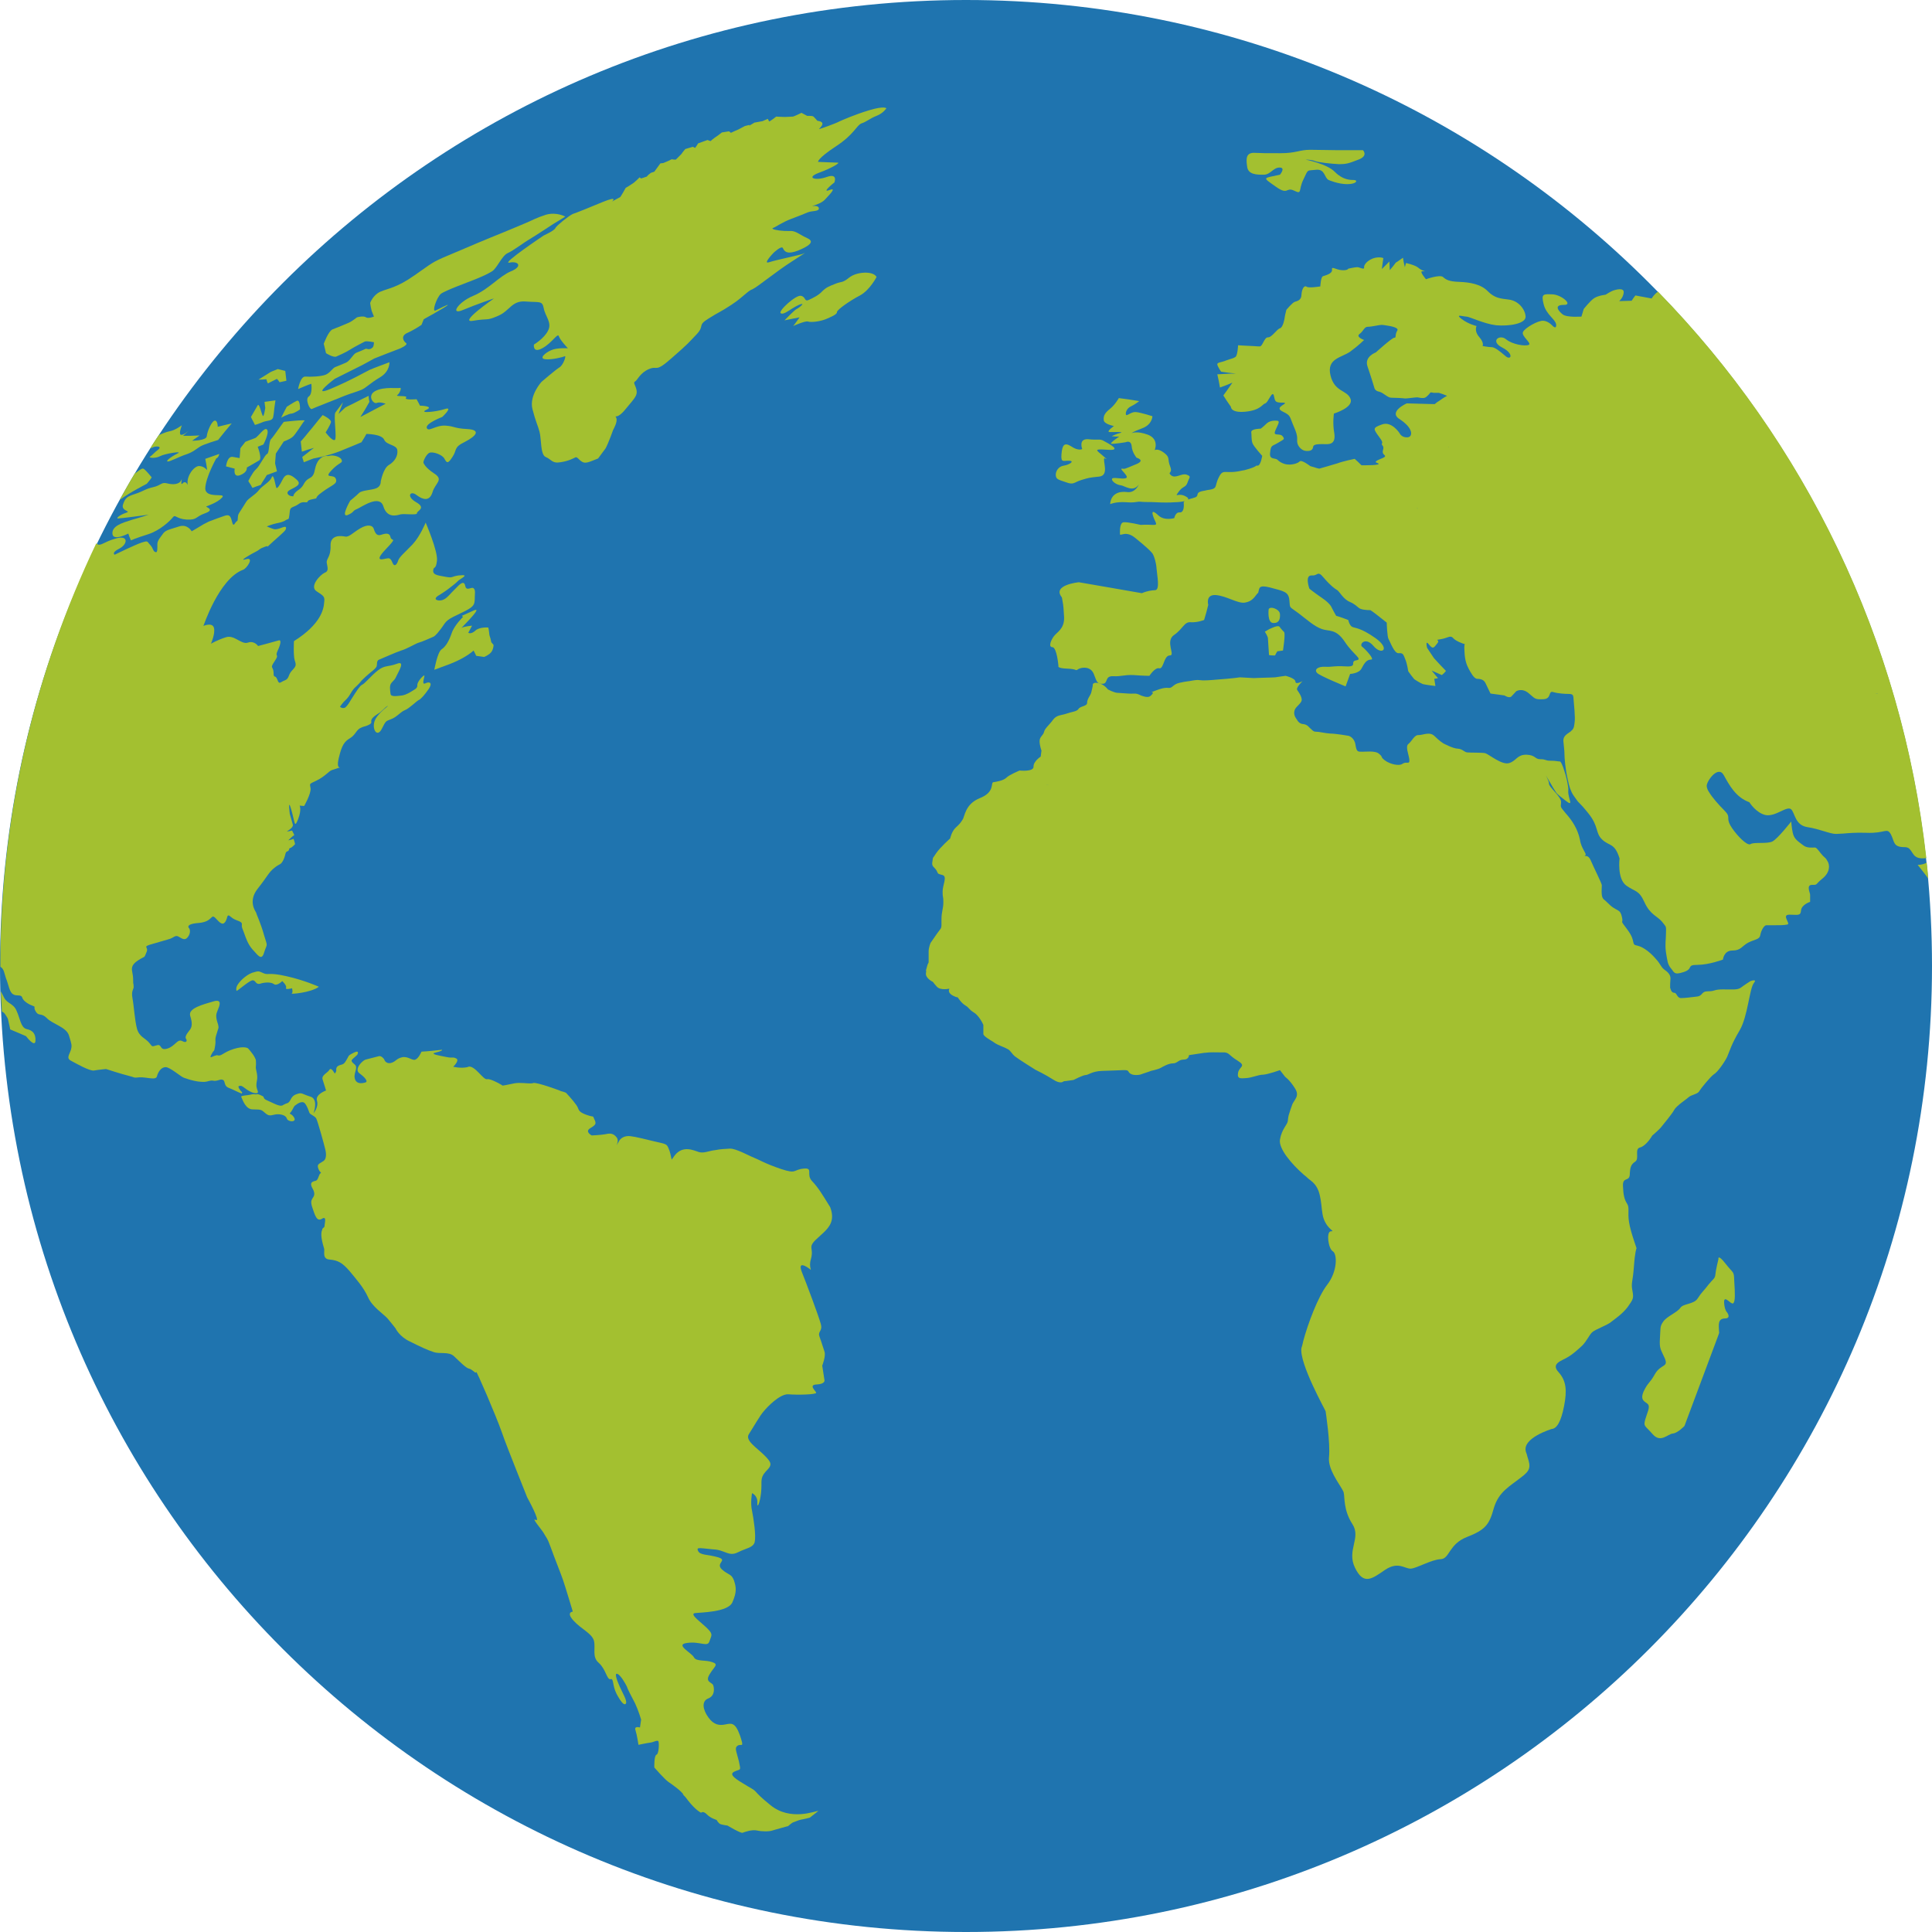 <?xml version="1.0" encoding="utf-8"?>
<!-- Generator: Adobe Illustrator 22.0.1, SVG Export Plug-In . SVG Version: 6.00 Build 0)  -->
<svg version="1.1" id="Layer_1" xmlns="http://www.w3.org/2000/svg" xmlns:xlink="http://www.w3.org/1999/xlink" x="0px" y="0px"
	 viewBox="0 0 512 512" style="enable-background:new 0 0 512 512;" xml:space="preserve">
<style type="text/css">
	.st0{fill:#1F74AF;}
	.st1{fill:#A3C030;}
</style>
<g>
	<path id="globe_4_" class="st0" d="M256,512C114.6,512,0,397.4,0,256C0,114.6,114.6,0,256,0c141.4,0,256,114.6,256,256
		C512,397.4,397.4,512,256,512z"/>
	<g id="continents_4_">
		<path class="st1" d="M463.9,260c0,0-1.6,1-2.5,1.7c-0.9,0.7-2.3,0.5-4.8,0.5c-2.5,0-2,0.5-3.9,0.5c-2,0-1.3,1.2-3,1.4
			c-1.8,0.2-3.1,0.4-4.2,0.4c-1.1,0-1.1-1.4-1.8-1.4c-0.6,0-0.9-0.6-1-1.1c-0.1-0.1-0.1-0.2-0.1-0.3c0-0.5,0-1.4,0.1-2.4
			c0-1-0.7-1.7-1.7-2.4c-0.9-0.7-0.9-1.4-2.2-2.8c-1.2-1.4-3.1-3.1-4.9-3.5c-1.8-0.3-0.2-1-2.6-4.2c-2.4-3.2-0.9-1.2-1.5-3.5
			c-0.2-0.9-0.5-1.3-0.8-1.5c-0.5-0.4-1.2-0.5-2.4-1.6c-1.9-1.9-1.5-1.2-1.9-1.9c-0.4-0.7-0.2-2.8-0.2-3.3c0-0.5-2.1-4.6-2.9-6.5
			c-0.8-2-2.1-0.9-1.5-1.4c0.3-0.3,0-0.6-0.4-1.4c-0.3-0.6-0.8-1.4-1-2.8c-0.6-2.8-2-5-3.8-7c-1.7-2-1.2-1.6-1.2-3
			c0-1.4-3.2-3.9-3.2-4.8c0-0.9-1.1-2.6-0.7-2c0.4,0.6,1.6,2.8,2.2,3.7c0.6,0.9,0.2,0.7,2.8,2.7c2.5,2,0.7-0.5,0.8-2.5
			c0.1-0.6-0.1-1.6-0.3-2.6c-0.5-2.4-1.5-5.2-1.9-5.2c-0.6,0-1-0.2-2.5-0.2c-1.5,0-1.1-0.4-2.7-0.4c-1.5,0-1.2-1.1-3.7-1.2
			c-2.5,0-2.6,1.6-4.5,2.2c-1.9,0.7-5.4-2.3-6.4-2.6c-1-0.2-3.9-0.1-4.7-0.2c-0.6,0-1-0.5-1.7-0.8c-0.3-0.1-0.6-0.2-0.9-0.2
			c-1.2,0-3.8-1.4-3.8-1.4s-1-0.6-2.3-1.9c-1.3-1.3-3-0.3-4.2-0.3c-1.2-0.1-1.8,1.6-2.7,2.3c-1,0.7,0.1,2.9,0.2,4.3
			c0.1,1.3-0.8,0.3-1.8,1c-0.9,0.7-3.4,0.1-4.7-0.9c-1.3-1-0.4-0.8-1.5-1.7c-1-1-3.9-0.5-4.8-0.6c-0.9,0-1.2,0-1.5-1.9
			c-0.3-1.9-1.8-2.3-1.8-2.3s-3.4-0.6-4.9-0.6c-1.5-0.1-2.8-0.5-3.9-0.5c-0.6,0-1-0.6-1.6-1.1c-0.4-0.5-0.9-0.8-1.5-0.9
			c-1.3,0-1.8-1.2-1.8-1.2s-0.9-1-0.7-2.1c0.1-1.1,1.2-1.6,1.8-2.6c0.6-0.9-0.6-2.5-1-3.1c-0.5-0.6,1.4-2.4,1.4-2.4
			s-1.9,1.1-1.9,0.1c-0.1-0.9-2.6-1.5-2.6-1.5c-1,0.1-1.9,0.3-2.8,0.4c0,0-2.1,0.1-2.8,0.1c-0.7,0-2.8,0.1-2.8,0.1
			c-1.3-0.1-2.5-0.1-3.7-0.2c0,0-1.9,0.3-6.1,0.6c-4.2,0.4-4.5,0.1-5.1,0.1c-0.7,0-2.2,0.3-2.2,0.3s-2.7,0.3-3.6,0.8
			c-0.9,0.5-1.1,1.1-2,1c-0.9-0.1-1.8,0.1-3.6,0.8c-1.8,0.7,0,0-0.6,0.8c-0.5,0.6-0.8,0.8-1.3,0.8c-0.2,0-0.5,0-0.8-0.1
			c-1.2-0.3-1.2-0.5-1.9-0.7c-0.7-0.2-1.4,0-2.4-0.1c-0.9-0.1-2.1-0.1-3-0.2c-0.9-0.1-2.4-0.9-2.4-0.9s-1-1.4-2.6-1.7
			c-1.7-0.3-1.4,0.7-1.4,0.7s-0.2,1-0.4,1.8c-0.2,0.8-1.1,1.7-1.1,2.7c0.1,1-1.9,0.9-2.3,1.7c-0.5,0.7-1.7,0.7-3.1,1.2
			c-1.4,0.5-2.6,0.3-3.6,1.6c-0.9,1.3-2.2,2.3-2.4,3.2c-0.2,1-1.2,1.3-1.2,2.5c0,1.2,0.5,2.5,0.5,2.5c-0.1,0.5-0.1,1.1-0.2,1.6
			c0,0-2,1.3-1.9,2.7c0,1.4-3.7,1-3.7,1s-2.7,1.1-3.5,1.9c-0.8,0.8-2.8,1.1-3.5,1.2c0,0,0,0,0,0c-0.7,0.2,0.5,2.6-3.5,4.2
			c-4,1.6-4,4.9-4.6,5.7c-0.5,0.8-0.8,1.2-1.8,2.1c-1.1,1-1.5,2.9-1.5,2.9s-2.6,2.3-3.7,3.9c-1,1.6-0.8,0.8-1,2.2
			c-0.3,1.4,0.5,1.4,1.1,2.4c0.5,1,0.2,0.8,1.6,1.2c1.3,0.4,0,2.6,0,4.4c0,1.8,0.2,1,0.2,2.8c0,1.8-0.5,2.4-0.5,4.6
			c0,0.7,0,1.2,0,1.5c0,0.7-0.2,0.9-0.5,1.3c-0.5,0.6-2.4,3.4-2.4,3.4s-0.5,1.2-0.5,2.2c0,1,0,1.2,0,2.4c0,1.2,0,0-0.5,1.9
			c-0.5,1.8,0,0-0.2,1.4c-0.3,1.4,1.8,2.4,1.8,2.4s0,0,0.1,0.1c0.1,0.2,0.4,0.5,0.9,1.1c1,1.2,3.4,0.6,3.4,0.6
			c-0.6,1.2,0.9,1.9,1.7,2.2c0.3,0.1,0.5,0.1,0.5,0.1s1,1.6,2.1,2.2c1,0.6,0.8,1,2.3,1.9c0.9,0.6,1.6,1.7,2,2.4
			c0.2,0.4,0.4,0.8,0.4,0.8s0,1.8,0,2.4c0,0.6,1.8,1.6,2.6,2.1c0.8,0.6,1.3,0.8,3,1.5c0.4,0.2,0.8,0.4,1,0.5c0.8,0.6,1,1.2,1.7,1.8
			c1,0.8,5.5,3.6,5.5,3.6c0,0,2.7,1.3,4.7,2.6c2,1.3,2.7,0.5,2.7,0.5c0.2-0.1,0.4-0.1,0.6-0.1c0.7-0.1,1.4-0.2,2.1-0.3
			c0,0,2.5-1.3,3.2-1.3c0.7,0,1.7-1,4.3-1.1c2.7-0.1,3.4-0.1,5.5-0.2c2.2-0.1,1,0.5,2.4,1.1c0.8,0.3,1.6,0.2,2.2,0.1
			c0.4-0.1,0.6-0.2,0.6-0.2c0.8-0.3,1.6-0.5,2.3-0.8c0,0,1.9-0.4,2.6-0.8c0.7-0.4,2.1-1.2,3.3-1.2c1.1,0,1.4-1,2.8-1
			c1.4,0,1.4-1.2,1.4-1.2s0.3,0,0.8-0.1c0.9-0.1,2.4-0.4,3.3-0.5c0.1,0,0.1,0,0.2,0c1.3-0.2,2.8-0.1,4.6-0.1c1.8-0.1,1.5,0.7,4,2.2
			c2.4,1.5,0.4,1.5,0.1,3.2c-0.3,1.7,0.7,1.5,2.2,1.4c1.6-0.1,3.1-0.9,4.5-0.9c1.3-0.1,4.4-1.2,4.4-1.2c0,0,0,0,0,0
			c0.5,0.6,0.9,1.2,1.4,1.8c0,0,1.1,0.7,2.5,2.9c1.1,1.6,0.5,2.5,0,3.3c-0.2,0.3-0.4,0.6-0.6,1c-0.3,0.8-0.7,2-1,3
			c-0.1,0.5-0.2,1-0.2,1.4c-0.1,1.1-1.6,2.1-2.1,5c-0.4,2.4,3.1,6.5,6.3,9.3c0.7,0.5,1.2,1.1,1.8,1.5c0.8,0.6,1.4,1.3,1.8,2.1
			c0.5,0.9,0.7,2,0.9,3.1c0.3,1.8,0.3,3.6,0.8,5c1.1,3,3.2,3.3,1.9,3.3c-1.3,0.1-0.7,4.6,0.5,5.3c1.2,0.7,1.3,5.3-1.5,8.9
			c-2.4,3.1-5.1,10.3-6.3,14.8c-0.2,0.8-0.3,1.4-0.5,1.9c-0.7,4,6.5,16.8,6.4,16.8c0,0,1.3,8.4,0.9,12.2c-0.3,3.1,2.5,6.7,3.5,8.5
			c0.2,0.4,0.4,0.7,0.4,0.9c0.3,1.2-0.1,4.6,2.3,8.3c2.4,3.7-1.6,6.9,0.7,11.6c2.3,4.7,4.5,2.9,8,0.5c3.5-2.3,5.2-0.2,6.8-0.3
			c1.6-0.1,5.4-2.4,7.9-2.5c2.4-0.1,2.1-4,7-5.9c4.9-1.9,5.9-3.3,7.1-7.7c1.3-4.3,4.2-5.7,7.1-8c2.6-1.9,2.7-2.8,1.8-5.5
			c-0.1-0.4-0.2-0.8-0.4-1.3c-1.2-3.7,6.8-6.1,6.8-6.1c1.4-0.1,2.5-2,3.3-6.1c0.8-4.1,0.6-6.7-1.5-9c-2.1-2.3,1-3,2.4-3.9
			c1.4-0.8,2.6-1.9,3.9-3.1c1.2-1.2,1.8-2.7,2.6-3.5c0.8-0.8,4.1-1.9,5.1-2.8c1-0.8,3-2.1,4.4-4c1.4-2,1.6-2.2,1.2-4.3
			c-0.4-2.1,0.1-2.1,0.4-6.3c0.3-4.2,0.7-4.9,0.7-4.9s-0.3-0.9-0.7-2.1c-0.5-1.5-1.1-3.5-1.3-4.9c-0.4-2.6,0.2-3.7-0.5-4.8
			c-0.7-1.1-1-2.2-1.1-4.7c-0.1-2.5,1.6-1.1,1.8-2.9c0-0.1,0-0.1,0-0.1c0.1-2,0.3-2.7,1.5-3.5c1.1-0.8-0.3-3.3,1.2-3.7
			c1.3-0.3,2.7-2.2,3.1-2.9c0.1-0.1,0.1-0.2,0.1-0.2c0,0,2.1-1.8,2.5-2.4c0.4-0.5,2.9-3.5,3.4-4.5c0.6-1.1,3.4-2.9,3.9-3.4
			c0.5-0.5,2.4-0.8,2.7-1.5c0.4-0.7,3-3.9,3.9-4.5c0.9-0.5,2.7-3,3.5-4.6c0.7-1.6,1.1-3.3,3.3-7c2.2-3.7,2.6-11.1,3.8-12.6
			C465.8,259.3,463.9,260,463.9,260z M277.1,208c0.2,0,0.7,0,1.1,0.1c0.3,0,0.5,0,0.7,0C278.4,208.1,277.4,208,277.1,208z"/>
		<path class="st1" d="M75.2,117c0,0,1.4-0.5,2.2-1.1c0.8-0.5,2.8-3.9,3.3-4.4c0.5-0.4-5.5,0.3-5.5,0.3c-0.8,1-2.7,3.9-3.4,4.6
			c-0.6,0.7-0.4,3.6-1,3.9c-0.7,0.3-2,3.3-3,4.1c-0.9,0.8-2,3.1-2,3.1c0.4,0.6,0.8,1.2,1.1,1.8c0.7-0.3,1.4-0.5,2.2-0.8
			c0.5-0.9,1.1-1.7,1.6-2.6c0.9-0.3,1.8-0.7,2.7-1c-0.2-0.7-0.3-1.4-0.5-2.1c0.1-0.9,0.1-1.8,0.2-2.6
			C73.8,119.1,74.5,118.1,75.2,117z"/>
		<path class="st1" d="M113.8,120c0.9-0.4,3.5,0.5,4,1.6c0.6,1.1,0.9,1.4,2.1-0.5c1.3-1.9,0.2-2.5,3.3-4c3.1-1.6,4.3-3.2,0.6-3.4
			c-3.6-0.2-3.1-0.7-5.7-0.9c-2.6-0.2-4.6,1.8-5,0.6c-0.4-1.2,4.1-2.9,4.1-2.9s3.1-2.9,0.7-2.1c-2.5,0.8-7.1,1.2-4.9,0.2
			c2.2-1-1.7-1.1-1.7-1.1c-0.3-0.6-0.6-1.2-0.9-1.7c0,0-3.4,0.3-2.8-0.4c0.7-0.7-3-0.2-2.3-0.7c0.7-0.5,1.2-2.1,0.7-1.9
			c-0.5,0.2-4.2-0.4-6.5,0.8c-2.3,1.2-0.6,3.5,0.3,3.2c0.9-0.4,2.4,0.2,2.4,0.2s-1.9,1-2.5,1.3c-0.5,0.3-4.2,2.2-4.2,2.2
			c0.4-0.6,0.8-1.3,1.2-1.9c0.4-0.7,0.8-1.4,1.2-2.1c-0.1-0.5-0.2-1-0.2-1.6c-1.2,0.6-2.3,1.1-3.4,1.7c-0.9,0.5-1.9,0.9-2.8,1.4
			c-0.6,0.6-1.2,1.1-1.8,1.7c0.4-1,0.8-2,1.2-3.1c-0.7,0.9-1.3,1.8-2,2.7c-0.6,0.8,0.5,7.1-0.2,7.3c-0.7,0.3-2.4-2-2.4-2
			s1.2-1.9,1.4-2.7c0.2-0.8-2.2-1.9-2.2-1.9c-1.3,1.5-2.4,3-3.7,4.5c-0.7,0.9-1.4,1.7-2.1,2.5c0.1,0.9,0.2,1.8,0.3,2.7
			c1.1-0.4,2.1-0.7,3.2-1c-1.1,0.8-2,1.6-3.1,2.4c0.1,0.5,0.3,0.9,0.4,1.4c0.9-0.3,1.7-0.7,2.6-1c0,0,3.9-0.7,6.9-1.9
			c3-1.2,5.8-2.4,5.8-2.4c0.4-0.7,0.9-1.4,1.3-2.2c0,0,4,0,4.7,1.5c0.6,1.5,3.3,1.3,3.5,2.8c0.2,1.5-0.7,3-2.2,3.9
			c-1.6,0.9-2.2,4.5-2.2,4.4c0,0,0.1,1.3-1.2,1.8c-1.2,0.5-3.7,0.5-4.5,1.2c-0.8,0.8-2.4,2.1-2.4,2.1c0,0-2.6,4.5-0.7,3.8
			c1.9-0.8,1.2-1.1,2.5-1.6c1.2-0.5,6-4,7-0.7c1,3.2,3.5,2.4,4.6,2.1c1.1-0.2,4.4,0.3,4.3-0.3c-0.1-0.6,2.6-1.3-0.2-2.9
			c-2.8-1.6-1.5-3.2,0.1-1.9c1.6,1.2,3.4,1.8,4.2-0.7c0.7-2.5,3.1-3.3,0.5-5c-2.6-1.7-2.8-2.8-2.8-2.7
			C111.9,122.6,112.9,120.4,113.8,120z"/>
		<path class="st1" d="M125.5,161.8c-3.1,1.4-3.1,1.4-3.1,1.4c0.1,0.1,0.2,0.2,0.3,0.3c0,0-2.3,2.2-3,4.3c-0.7,2-1.5,3.5-2.7,4.3
			c-1.1,0.8-1.9,5.4-1.9,5.4c0,0,0,0,4.3-1.6c4.3-1.7,6.1-3.5,6.1-3.5c0.2,0.4,0.5,0.9,0.7,1.4c0.7,0.1,1.4,0.2,2.1,0.3
			c0,0,1.3-0.5,1.9-1.3c0.6-0.8,0.6-1.9,0.6-1.9c-0.2-0.2-0.4-0.5-0.6-0.7c-0.1-0.6-0.3-1.3-0.5-1.9c-0.1-0.6-0.1-1.3-0.3-2
			c0,0-2.3-0.2-3.4,0.8c-1.2,1.1-1.9,0.6-1.9,0.6c0.3-0.6,0.7-1.3,1-1.9c0,0-2.1,0.2-2.8,0.6C123.3,165.3,128.1,160.6,125.5,161.8z"
			/>
		<path class="st1" d="M71,101.6c0.8-0.4,1.6-0.8,2.4-1.2c0.3,0.3,0.5,0.6,0.7,0.9c0.6-0.1,1.2-0.3,1.8-0.4
			c-0.1-0.9-0.2-1.8-0.3-2.6c-0.7-0.2-1.3-0.3-2-0.5c-0.6,0.3-1.3,0.5-1.9,0.8c-1.1,0.7-2.1,1.3-3.2,2c0.7,0,1.3,0,2.1-0.1
			C70.7,100.9,70.8,101.3,71,101.6z"/>
		<path class="st1" d="M69.8,111.8c1.1-0.4,2.4-0.2,2.6-1.3c0.2-1,0.3-2.3,0.3-2.3c0.1-0.7,0.2-1.4,0.3-2.1c-1,0.1-1.9,0.3-2.9,0.4
			c0.1,0.6,0.1,1.1,0.2,1.6c0,0-0.4,2.8-0.7,2c-0.4-0.8-0.9-3.3-1.3-2.7c-0.4,0.7-1.8,3.1-1.8,3.1c0.3,0.7,0.7,1.3,1,2
			C67.4,112.8,68.8,112.2,69.8,111.8z"/>
		<path class="st1" d="M59.9,123.6c0.8,0.2,1.5,0.4,2.3,0.6c0,0-0.5,2.5,1.5,1.7c2-0.8,1.7-2,1.7-2s2.5-1.4,3.3-1.9
			c0.8-0.5-0.4-3.6-0.4-3.6c0.5-0.2,1-0.4,1.5-0.6c0,0,1.6-3,1-3.9c-0.6-1-2.4,1.9-3.2,2.2c-0.9,0.3-2.6,1-2.6,1
			c-0.4,0.6-0.9,1.1-1.3,1.7c-0.1,0.9-0.1,1.8-0.2,2.6c0,0,0,0-1.7-0.3C60.2,120.7,59.9,123.6,59.9,123.6z"/>
		<path class="st1" d="M230.4,29.2c-4,1.2-7.1,2.6-8,3c-0.9,0.5-4.8,1.9-5.3,2c-0.4,0.1,2.1-1.6,0-2.1c-0.2,0-0.3-0.1-0.5-0.1
			c0,0,0,0,0,0s-1-1.2-1.2-1.2c-0.2-0.1-1.5-0.1-1.5-0.1c-0.5-0.3-1-0.5-1.5-0.8c0,0-2,1-2.3,1c-0.4,0-1.6,0.1-2.1,0.1
			c-0.5,0-2.3-0.1-2.3-0.1c-0.6,0.5-1.2,0.9-1.8,1.3c-0.2-0.2-0.3-0.4-0.4-0.7c-0.5,0.2-1,0.4-1.4,0.6c-0.7,0.1-1.5,0.3-2.2,0.4
			c-0.4,0.3-0.9,0.5-1.3,0.8c0-0.1,0-0.1,0-0.2c-0.4,0.1-0.8,0.2-1.2,0.3c-0.6,0.3-1.1,0.6-1.7,0.9c-0.7,0.3-1.4,0.6-2,0.9
			c-0.2-0.2-0.4-0.3-0.5-0.4c-0.6,0.1-1.3,0.2-1.9,0.3c-0.6,0.5-1.3,1-1.9,1.4c-0.4,0.3-0.8,0.6-1.1,0.9c-0.3-0.1-0.5-0.2-0.8-0.3
			c-0.8,0.3-1.7,0.6-2.5,0.9c-0.2,0.4-0.5,0.8-0.8,1.2c-0.2-0.1-0.4-0.2-0.6-0.3c-0.7,0.2-1.4,0.4-2,0.6c-0.3,0.4-0.7,0.8-1,1.3
			c-0.5,0.5-1,1-1.5,1.5c-0.4,0-0.7,0-1.1-0.1c-0.7,0.4-1.5,0.7-2.2,1c-0.3,0-0.5,0.1-0.8,0.1c-0.5,0.7-1.1,1.5-1.6,2.2
			c-0.3,0.1-0.6,0.2-0.9,0.3c-0.4,0.3-0.8,0.6-1.1,1c-0.5,0.2-1,0.3-1.5,0.5c-0.1-0.1-0.3-0.2-0.4-0.3c-0.5,0.5-1,1-1.5,1.4
			c-0.7,0.5-1.5,1-2.2,1.4c-0.4,0.8-0.9,1.6-1.4,2.4c-0.7,0.4-1.5,0.8-2.2,1.2c0,0,1.8-1.6-2.4,0.1c-4.1,1.7-6.8,2.8-8,3.2
			c-1.1,0.5-4.3,3.1-4.6,3.7c-0.2,0.7-3.1,2-3.1,2c0,0-11.5,7.7-9.1,7.2c2.4-0.5,3.6,1,0.4,2.3c-3.1,1.3-5.9,4.8-10,6.5
			c-4.1,1.7-6.3,5.3-2.6,3.7c3.6-1.5,8-3,8.1-3c0,0-9.7,6.7-5.5,5.9c4.2-0.7,3.4,0.1,6.6-1.3c3.1-1.3,3.6-4.1,7.3-3.8
			c3.7,0.3,4.4-0.3,4.8,1.8c0.4,2.2,2.3,3.8,1.1,6c-1.1,2.1-3.7,3.6-3.7,3.6s-0.4,2.4,2.2,1c2.6-1.4,4.1-4.2,4.4-3.2
			c0.3,1,2.4,3.2,2.4,3.2s-2.9-0.2-4.4,0.5c-1.5,0.6-3.4,2.2-1.6,2.4c1.8,0.2,4.8-0.6,5.2-0.8c0.4-0.2-0.4,2.4-1.5,3
			c-1.1,0.7-4.7,3.8-4.7,3.8s-3.3,3.6-2.4,7.2c0.9,3.5,1.4,4.2,1.9,6.1c0.5,2,0.2,6,1.6,6.6c1.5,0.6,1.7,1.8,3.9,1.4
			c2.2-0.3,3.6-1.1,4-1.3c0.5-0.2,0.9,0.7,1.8,1.2c0.9,0.5,1.7,0.1,4.2-0.9c0.7-0.9,1.3-1.8,2-2.7c0.8-1.5,2-4.9,2-4.9
			s1.3-2.2,0.8-3.2c-0.5-1,0,0.8,2.5-2.3c2.6-3.1,3.1-3.6,2.9-5c-0.3-1.4-1-2-0.4-2.3c0.6-0.3,1.3-2.3,3.7-3.3c2.4-1,1.5,1.1,6-2.9
			c4.6-4,4.5-4.1,6.7-6.4c2.1-2.3,0-2.2,3.1-4.1c3-1.9,2.8-1.5,6-3.6c3.2-2.1,4.3-3.7,5.7-4.2c1.3-0.6,6.1-4.6,10.5-7.4
			c4.3-2.8,3.5-2.2,2.7-1.9c-0.8,0.3-7.1,1.6-8.9,2.2c-1.8,0.6,1.2-2.5,1.2-2.5c0,0,2.2-2.1,2.5-1.2c0.4,0.9,1.2,1.7,4,0.6
			c2.7-1.1,4.5-2.3,2.6-3.2c-1.9-0.9-1.8-1-3-1.6c-1.3-0.6-1.5-0.3-3.3-0.4c-1.8-0.1-3.7-0.5-2.9-0.8c0.8-0.3,2.4-1.5,4.8-2.4
			c2.4-0.9,3.1-1.2,4.3-1.7c1.2-0.5,3.1-0.2,3-1.1c0-0.6-1-0.7-1.8-0.6c1.1-0.3,2.8-0.9,3.6-1.9c1.5-1.6,2.9-3.1,0.9-2.3
			c-2.1,0.8,1.4-2.1,1.4-2c0,0,1.1-2.6-2-1.5c-3.1,1.1-5.6,0.2-2.1-1.1c3.5-1.3,5.8-2.7,5-2.7c-0.8,0-5.2-0.2-5.2-0.2
			c0,0-0.3-0.8,4.7-4.1c4.9-3.2,5.5-5.6,6.8-6.1c1.3-0.4,2.2-1.3,4-2c1.8-0.7,2.6-2,2.6-2S234.4,28,230.4,29.2z"/>
		<path class="st1" d="M225,73.6c-1.9,1.5-1.9,0.9-3.6,1.6c-1.8,0.7-2.5,1-3.5,2c-0.9,1-2.3,1.7-3.6,2.3c-1.2,0.5-0.7-0.8-2-1.1
			c-1.3-0.4-6.2,4.1-5.4,4.6c0.8,0.6,2.6-1.2,4.8-2.2c2.2-0.9-0.1,0.9-0.6,1.1c-0.5,0.2-3.2,3-3.2,3c1.3-0.3,2.6-0.5,4-0.8
			c-0.6,0.8-1.1,1.6-1.7,2.3c0,0,3.1-1.4,3.9-1.2c0.8,0.3,3.2,0,4.7-0.6c1.4-0.6,3.1-1.3,3-1.9c0-0.6,3.4-3,6.1-4.4
			c2.6-1.4,4.4-4.9,4.4-4.9C231.4,71.7,226.9,72,225,73.6z"/>
		<path class="st1" d="M74.5,110.7c0,0,2-1.1,2.8-1.1c0.8-0.1,2.2-1.1,2.2-1.1s0.1-2.6-0.8-2.3c-0.9,0.4-2.7,1.6-2.7,1.6
			C75.5,108.7,75,109.7,74.5,110.7z"/>
		<path class="st1" d="M84.5,261.5c0,0-3.7-1.7-8.6-2.8c-4.8-1.1-4.8-0.2-6.1-0.8c-1.2-0.5-1.1-0.7-3-0.1c-1.8,0.7-3.4,2.4-3.9,3.3
			c-0.5,0.9-0.2,1.5-0.2,1.5c0.4-0.1,3.3-2.7,4.2-2.8c0.9-0.1,0.8,1.2,2,0.9c1.2-0.4,2.9-0.5,3.7,0.1c0.8,0.6,2.2-0.8,2.2-0.8
			s1.3,1.2,1,1.8c-0.3,0.6,1.6,0.1,1.6,0.1s0.3,1.2-0.1,1.4C76.9,263.5,82.4,263.1,84.5,261.5z"/>
		<path class="st1" d="M215.2,313c-1.7-1.8,0.5-3.6-2.3-3.3c-2.8,0.3-1.7,1.5-5.9,0.1c-4.2-1.4-6.1-2.6-7.2-3
			c-1.1-0.4-4.8-2.5-6.4-2.4c-1.6,0.1-2.3,0.1-3.9,0.4c-1.7,0.2-3,0.9-4.3,0.5c-1.3-0.4-4.2-1.9-6.4,0.9c-0.3,0.5-0.6,0.8-0.8,1.1
			c-0.2-0.8-0.4-2.1-0.8-2.9c-0.5-1.3-0.7-1.2-3.7-1.9c-3-0.7-4.8-1.2-6.4-1.4c-1.5-0.2-2.7,0.5-3.1,1.4c-0.2,0.3-0.4,0.7-0.6,1
			c0.3-0.7,0.5-1.5,0-2.1c-1-1.3-2.1-1-3.1-0.8c-1.1,0.2-3.5,0.3-3.5,0.3s-1.9-1-0.4-1.9c1.5-0.9,1.7-1.2,1.1-2.4
			c-0.6-1.2,0.3-0.3-2.2-1.2c-2.4-0.9-1.7-1.4-2.6-2.6c-0.9-1.3-2.7-3.2-2.7-3.2c-0.4-0.2-0.8-0.3-1.2-0.4c-0.1,0-0.3-0.1-0.5-0.2
			c0,0-5.8-2.2-7-2c-0.1,0.1-0.3,0.1-0.4,0.1c-1.2,0.1-3-0.3-4.6,0c-1.8,0.4-3.1,0.6-3.1,0.6s-0.1-0.1-0.3-0.2
			c-0.8-0.5-3.1-1.7-3.8-1.5c-1,0.3-3.3-3.8-5-3.3c-0.1,0-0.1,0.1-0.2,0.1c-1.8,0.4-3.8-0.1-3.8-0.1s1.8-1.7,0.8-2.2
			c-1-0.5-0.9,0-2.7-0.4c-1.9-0.4-4.6-0.8-2.6-1.2c2-0.5,1.5-0.7,1.5-0.7c-1.9,0.2-3.6,0.4-5.4,0.5c0,0-0.7,1.7-1.6,2.1
			c-0.8,0.4-2-1-3.6-0.6c-1.6,0.4-1.5,1.1-2.9,1.5c-1.5,0.3-1.8-1-1.8-1s-0.7-1-1.4-0.8c-0.8,0.2-2.7,0.7-3.5,0.9
			c-0.8,0.2-3.1,2.5-1.7,3.6c1.4,1,2.6,2.3,1.5,2.5c-1.1,0.3-2.4,0.3-2.7-1.2c-0.3-1.4,1-2.8,0-3.6c-0.5-0.4-0.7-0.6-0.8-0.9
			c-0.1-0.2,0.1-0.4,0.3-0.6c0.6-0.5,1.2-1.1,1.2-1.1s0.7-1.3-0.8-0.6c-1.4,0.7-1.4,0.7-1.8,1.5c-0.5,0.8-0.7,1.6-1.8,1.8
			c-1.1,0.3-1.2,0.8-1.2,1.3c0.1,0.6-0.4,1-0.4,1s-0.9-1.8-1.4-1c-0.4,0.8-2.2,1.4-1.8,2.6c0.4,1.2,0.9,2.9,0.9,2.9s-2.9,1-2.4,2.7
			c0.5,1.7-0.9,3.3-0.9,3.3c0,0,1.4-3.8-0.9-4.4c-2.3-0.7-2.1-1.2-3.7-0.6c-1.7,0.6-1.3,2.1-2.5,2.4c-0.4,0.1-0.6,0.3-0.9,0.4
			c-0.4,0.3-0.9,0.4-2.6-0.4c-2.3-1.1-2.4-0.9-2.7-1.8c-0.4-0.2-1.4-0.8-1.8-0.6c-0.5,0.1-0.6-0.2-1.6,0.1c-0.9,0.2-2.3,0.2-2.5,0.5
			c0.5,1.2,1.3,3.4,3.1,3.4c2.5,0,2.3,0.2,3.2,0.9c0.9,0.8,1.3,0.8,2.5,0.5c1.2-0.3,3,0,3.3,1c0.3,1,2.8,1.1,1.9-0.3
			c-0.5-0.8-0.9-0.8-1-0.9c0-0.1-0.1-0.1-0.1-0.1c0-0.1,0.1-0.2,0.3-0.4c0.7-1,0.7-1.5,1.2-1.8c0.5-0.4,1.8-1.3,2.5-0.5
			c0.7,0.9,1,2,1.2,2.5c0.2,0.5,1.4,0.8,1.8,1.5c0.4,0.7,2.2,7.3,2.3,7.8c0.1,0.4,0.8,2.7-0.4,3.5c-1.2,0.8-1.8,0.8-1.3,2.1
			c0.5,1.2,0.9,0.7,0.5,1.2c-0.1,0-0.1,0.1-0.2,0.2c-0.3,0.6-0.5,1.6-1,1.7c-0.5,0.2-1.9,0.2-0.9,2c1,1.7,0.2,2.3,0,2.7
			c-0.2,0.4-0.6,0.8,0,2.5c0.6,1.7,1.1,3.8,2.5,2.9c1.4-0.9,0.7,1.2,0.7,2c0,0.3-0.7,0.5-0.6,0.9c-0.3,0.6-0.5,1.8,0.5,5
			c0.2,0.7-0.6,2.8,1.5,2.9c2.1,0.2,3.3,0.8,5.2,3c1.8,2.2,3.7,4.3,4.9,6.9c1.1,2.6,4,4.4,5.2,5.7c1.1,1.3,2.1,2.6,2.1,2.6
			s1,2.2,3.8,3.5c2.8,1.4,4.7,2.3,6.3,2.8c1.6,0.6,4-0.2,5.4,1.1c1.4,1.3,3.2,3.2,4,3.3c0.2,0.1,0.4,0.1,0.5,0.2
			c0.7,0.4,1.3,1.2,1.4,0.7c0-0.6,5.3,11.7,6.8,16c1.4,4.1,6.7,17.1,6.7,17.2c0,0,3.7,6.7,2.3,6c-1.3-0.7,1.3,2.2,2.1,3.5
			c0.7,1.3,0.9,1.1,1.9,3.9c1,2.8,2.7,7,3.2,8.5c0.5,1.4,2.6,8.4,2.6,8.4s-1.9,0.1,0.2,2.4c2.1,2.3,4.8,3.3,5.4,5.3
			c0.5,2-0.6,4.3,1.3,5.9c1.9,1.7,2.1,4.5,3.1,4.3c0.9-0.3,0.4,1.5,1.6,3.9c1.3,2.4,2.1,3.2,2.5,2.5c0.3-0.8-0.9-2.7-1.7-4.5
			c-0.8-1.8-1.4-3.6-0.6-3.3c0.9,0.3,2.2,2.7,2.5,3.3c0.2,0.7,1.2,2.6,2.2,4.5c0.9,1.9,1.6,4.3,1.6,4.3c-0.1,0.7-0.2,1.4-0.3,2.1
			c0,0-1.6-0.5-1.2,0.7c0.4,1.2,0.8,3.9,0.8,3.9s2.3-0.5,3.2-0.6c0.8-0.1,1.9-0.8,2.1-0.3c0.2,0.5,0.1,3.3-0.5,3.5
			c-0.7,0.2-0.6,3.4-0.6,3.4s2.7,3.1,3.7,3.8c0.9,0.6,3.7,2.6,4,3.4v0.1c0.1,0.1,0.5,0.4,1.2,1.4c2.1,2.7,3.5,3.3,3.5,3.3
			s0.5-0.6,1.5,0.4c0.9,1,2.6,1.5,2.6,1.5s0.5,0.9,1,1.1c0.5,0.2,1.9,0.4,1.9,0.4s3.5,2.1,4,1.9c0.5-0.2,2.5-0.9,3.8-0.6
			c1.3,0.3,3.3,0.3,4.1,0c0.7-0.2,3.1-0.9,3.9-1.1c0.2,0,0.3-0.1,0.3-0.1s1-0.9,1.4-1c0.4-0.1,1.4-0.6,2.1-0.7
			c0.7-0.1,2.2-0.5,2.2-0.5c0.8-0.6,1.5-1.2,2.3-1.8c-0.8,0-7.4,2.8-12.7-1.5c-5.3-4.3-2.8-3.2-6-5c-3.2-1.9-5.2-3.1-3.6-3.9
			c1.7-0.8,1.8,0,1.2-2.8c-0.7-2.8-1.2-3.5-0.3-4.1c1-0.6,1.8,0.9,0.6-2.7c-1.3-3.6-2.3-3.2-3.9-2.9c-1.5,0.3-3,0.2-4.5-1.9
			c-1.5-2.1-1.8-4.3,0-5c1.8-0.7,1.6-2.7,1.3-3.5c-0.3-0.8-2.2-0.8-1-2.8c1.2-2.1,2.6-2.7,0.8-3.3c-1.9-0.7-4.3-0.1-4.9-1.3
			c-0.6-1.2-5.2-3.4-1.8-3.8c3.4-0.5,5.4,1.2,5.9-0.4c0.5-1.6,1.1-1.8-0.5-3.4c-1.6-1.6-4.8-3.8-3.4-4.1c1.4-0.2,8.9-0.2,10-2.9
			c1.2-2.7,1-4,0.4-5.8c-0.7-1.8-1.4-1.3-3.2-2.9c-1.8-1.7,1.7-2.4-1-3.2c-2.7-0.8-4.8-0.5-5.3-1.7c-0.2-0.4-0.2-0.6,0.1-0.7
			c0.5-0.1,1.8,0.1,3.9,0.3c3.1,0.1,4.1,2,6.5,0.8c2.4-1.2,4-1.2,4.5-2.7c0,0,0-0.1,0-0.1c0.4-1.7-0.3-6.2-0.7-8.2
			c-0.5-2.1,0-4.7,0-4.7s1.5,0.6,1.4,2.5c-0.1,1.8,0.7,0.2,1-2.7c0.3-2.9-0.4-3.7,1.2-5.5c1.7-1.7,1.8-2.2-0.3-4.3
			c-2.1-2.1-5.3-4-4.1-5.7c1.1-1.7,2.9-4.9,3.9-6c0.9-1.1,4.2-4.6,6.5-4.5c2.3,0.2,7.4,0.1,7.4-0.4c0-0.4-2.2-2.1,0.1-2.2
			c2.3-0.1,2.1-1.1,2.1-1.1c-0.2-1.3-0.4-2.7-0.6-3.9c0,0,1-2.5,0.6-3.7c-0.4-1.1-0.7-2.3-1.3-3.9c-0.6-1.6,0.9-1.4,0.3-3.5
			c-0.6-2.2-3.8-10.7-5-13.7c-1.2-3.1,1.3-1.4,2.1-0.8c0.8,0.7-0.4-0.4,0.3-2.6c0.6-2.2-0.1-2.7,0.2-3.7c0.4-1,1.4-1.7,3.1-3.3
			c1.7-1.6,3.1-3.4,1.8-6.8C217.9,316.5,216.9,314.8,215.2,313z"/>
		<path class="st1" d="M180.7,475.6C180.5,475.4,180.8,476,180.7,475.6L180.7,475.6z"/>
		<path class="st1" d="M457.3,334.9c-2.2-2.8-1.9-1.2-1.9-1.2s-0.7,2.8-0.8,4c-0.1,1.2-0.6,1.2-1.8,2.7c-1.2,1.6-1.9,2.1-2.9,3.7
			c-1,1.6-3.8,1.3-4.6,2.5c-0.8,1.2-3.5,2.2-4.5,3.6c-1,1.4-0.7,1.8-0.9,4.5c-0.2,2.8,0.3,3,1.3,5.3c1,2.4-1,1.4-2.6,4.1
			c-1.5,2.7-1.8,2.1-3,4.6c-1.1,2.5,0.4,2.7,1.1,3.4c0.7,0.8-0.2,2.3-0.7,4.1c-0.5,1.9-0.1,1.5,2,3.9c2.1,2.4,4-0.1,5.3-0.2
			c1.3-0.1,3.1-2,3.1-2c3.1-8.3,6.1-16.3,9-24.1c0.1-0.2,0.1-0.4,0.2-0.6c-0.2-2.4-0.3-3.7,1.5-3.8c1.8,0,0.6-1.6,0.6-1.6
			s-0.7-0.6-0.8-2.7c0-2.1,1.8,0.7,2.4,0.3c0.6-0.4,0.5-2.7,0.3-5.8C459.5,336.7,459.5,337.7,457.3,334.9z"/>
		<path class="st1" d="M42.4,120.9c1.3-0.7,6.4-1.5,4.6-0.7c-1.8,0.9-3.1,2-2.6,2.1c0.6,0.1,3.1-1.3,5-1.9c1.8-0.6,2.7-1.5,3.7-2.1
			c1-0.6,4.7-1.7,4.7-1.7c1.2-1.5,2.4-3,3.6-4.4c-1.2,0.3-2.4,0.6-3.7,0.9c0,0,0-1.9-0.9-1.6c-0.8,0.3-1.9,2.9-2,4.1
			c-0.1,1.2-3.9,1.2-3.9,1.2c0.7-0.5,1.4-1,2-1.4c-1.5,0.1-2.9,0.1-4.4,0.1c0.6-0.5,1.2-1.1,1.8-1.6c-0.2,0.2-1.8,1.6-2.4,1.3
			c-0.6-0.3,0.3-2.5,0.3-2.5s-1.9,1.4-3.3,1.6c-1,0.2-1.8,0.6-2.8,1c-0.8,1.2-1.6,2.3-2.3,3.6c0.1-0.1,0.3-0.2,0.4-0.2
			c1-0.6,2.8-0.5,1.8,0.4c-1.1,0.8-1.6,1.5-2.2,1.9C39.1,121.3,41.1,121.6,42.4,120.9z"/>
		<path class="st1" d="M40.2,126.5c0,0-1.6-2-2.2-2.3c-0.4-0.2-1.4,0.7-2.3,1.3c-1.4,2.3-2.7,4.7-4,7c3-2.2,6.9-4.1,7.2-4.3
			C39.3,127.7,39.8,127.2,40.2,126.5z"/>
		<path class="st1" d="M90.1,203.3c0.1,0,0.2-0.1,0.2-0.1S90.3,203.2,90.1,203.3z"/>
		<path class="st1" d="M510.6,228.6c-0.5,0.3-1.3,0.6-2.4,0.6c1,1.2,1.9,2.4,2.8,3.6C510.9,231.5,510.8,230.1,510.6,228.6z"/>
		<path class="st1" d="M64.1,289.4c-0.4-0.3-1.3-1.6-0.7-1.6c0.5-0.1,0.6-0.1,1.4,0.5c0.8,0.6,1.1,0.8,2,1.2
			c0.9,0.3,1.8,0.4,1.5-0.4c-0.3-0.8-0.5-1.3-0.2-2.8c0.3-1.5-0.4-2.9-0.3-3.6c0.1-0.7,0-1.8,0-1.8c-0.2-0.6-0.6-1.3-1.1-1.9
			c-0.5-0.7-1-1.2-1-1.2c0,0-1-0.7-3.8,0.2c-2.8,0.9-3.1,1.9-4.2,1.7c-0.1-0.1-0.3-0.1-0.4,0c-0.8,0.1-1.6,0.8-1.5,0.3
			c0-0.1,0.1-0.3,0.2-0.5c0.8-1.6,0.7-0.4,1-2.3c0.3-1.9-0.2-1.3,0.4-3.2c0.3-0.9,0.4-1.3,0.5-1.6c0-0.3,0-0.7-0.3-1.5
			c-0.5-1.7-0.3-2.2,0.1-3.2c0.4-1,1.4-3.1-1.2-2.3c-2.7,0.8-6.7,1.8-6.1,3.8c0.6,1.9,0.6,3-0.3,4c-0.8,1-1.1,1.7-0.8,2.1
			c0.3,0.3,0.3,1.3-1,0.6c-1.3-0.7-1.9,1.4-4,2c-2.1,0.6-1.3-1.3-2.7-0.9c-1.5,0.4-1.1,0.5-2.1-0.7c-1-1.2-2.6-1.5-3.2-3.7
			c-0.6-2.2-0.8-6-1.2-8.1c-0.4-2.1,0.5-2.4,0.3-3.2c0-0.2,0-0.5-0.1-0.8c0-0.8,0-1.7-0.2-2.6c-0.2-1.1-0.5-2.1,1.5-3.4
			c2-1.3,1.5-0.4,2.2-2.1c0.8-1.6-1.5-1.4,1.8-2.3c3.3-1,2.9-0.8,4.1-1.2c1.3-0.3,1.7-1.2,2.6-0.7c0.9,0.5,1.7,1.2,2.5,0.1
			c0.9-1.2,0.4-2.2,0.4-2.2s-1.5-1.2,2.4-1.5c3.9-0.3,3.2-2.6,4.5-1.3c1.2,1.3,1.9,2,2.6,1c0.7-1,0.3-2.4,1.5-1.3
			c1.2,1.1,2.9,1,2.9,1.9c-0.1,0.9,0.1,1,0.6,2.4c0.5,1.4,1,2.9,2.2,4.3c1.3,1.3,2.4,3.3,3.1,0.8c0.8-2.5,1-1.3,0-4.5
			c-0.9-3.3-2.1-5.7-2.1-6c-0.1-0.3-2.3-3,0.4-6.4c2.7-3.4,2.8-4.2,4.4-5.5c1.6-1.3,1.6-0.6,2.4-2.1c0.7-1.5,0.4-2.1,1.1-2.3
			c0.6-0.2,0.2-0.8,0.8-0.9c0.5-0.2,1.2-1,1.2-1c-0.1-0.4-0.2-0.9-0.4-1.4c-0.5,0.2-0.9,0.3-1.4,0.4c0.5-0.5,1-1,1.6-1.4
			c-0.2-0.4-0.4-0.8-0.6-1.2c0,0-1.7,0.4-1.3,0.2c0.4-0.3,1.7-1,1.5-1.8c-0.2-0.7-0.8-2.8-0.8-2.8s-0.6-4.6,0.4-1.1
			c1,3.5,0.8,5,1.8,2.5c1-2.6,0.4-3.6,0.4-3.6c0.4,0,0.8,0.1,1.2,0.1c0,0,1.9-3.3,1.7-4.7c-0.2-1.4-0.5-1,1.7-2.1
			c2.2-1.1,3.1-2.4,3.9-2.7c0.7-0.2,1.7-0.6,2.2-0.7c-0.3,0-0.9-0.2-0.3-2.6c0.8-3.4,1.5-4.3,3-5.2c1.5-0.9,1.6-2.3,3-2.8
			c0.4-0.2,0.9-0.3,1.2-0.4c0.8-0.3,1.5-0.6,1.4-1.1c-0.1-0.4,0.1-0.8,0.5-1.2c0.3-0.3,0.7-0.6,1.2-0.9c1.1-0.6,1.8-1.7,2.6-2.1
			c0.8-0.4-2.5,1.7-3.4,3.9c-0.8,2.2,0.6,4.5,1.8,2.3c1.2-2.3,1-2.1,2.5-2.7c1.5-0.5,2.6-2,3.7-2.4c1.1-0.4,3.2-2.5,3.7-2.7
			c0.5-0.2,1.5-1.3,2.6-2.9c1.1-1.6,0.3-2.1-0.9-1.5c-1.2,0.6,0.1-2.3-0.3-2.1c-0.5,0.2-1.9,1.8-1.8,2.6c0.1,0.9-1.1,1.3-1.5,1.6
			c-0.3,0.2-1.4,0.9-2.5,1.1c-1.1,0.1-3,0.5-3.1-0.4c-0.1-0.9-0.4-2.3,0.3-3c0.7-0.8,0.8-0.7,1.3-1.8c0.5-1.1,2.4-4.1,0.1-3.2
			c-2.4,0.9-3.2,0.3-5.1,1.8c-1.9,1.5-3.3,3.4-4.2,3.8c-0.5,0.2-1.6,1.9-2.6,3.5c-0.6,1-1.1,1.8-1.5,2.2c-0.1,0.1-0.2,0.2-0.3,0.3
			c-0.8,0.4-1.4-0.2-1.4-0.2s0.6-1,1.7-2c1.1-1.1,1.3-2.3,2.6-3.4c1.2-1.1,1.2-1.4,1.9-2c0.7-0.7,1.9-1.7,1.9-1.7s1.1-0.8,1.5-1.4
			c0.4-0.5-0.1-1.7,0.8-2c1-0.4,4.3-1.9,5.8-2.4c1.5-0.4,3.9-1.9,4.7-2.1c0.8-0.2,2.8-1.1,3.5-1.4c0.6-0.2,1-0.5,2.3-2.2
			c1.4-1.8,1-2.2,4.5-3.8c3.5-1.7,4.4-2.1,4.5-3.8c0-1.8,0.3-2.7-0.3-3.2c-0.5-0.5-1.9,0.9-2.2-0.6c-0.3-1.6-1.4-0.6-2.6,0.7
			c-1.3,1.2-2.2,2.6-3.4,3c-1.1,0.4-3-0.1-0.9-1.3c2.1-1.3,2.5-1.7,3.8-2.7c1.3-1,0.9-1,2.1-1.7c1.2-0.8,1.2-1-0.8-0.8
			c-2,0.3-1.4,0.7-3.2,0.4c-1.9-0.4-3.6-0.4-3.5-1.7c0.1-1.3,0.7,0,1-2.6c0.3-2.5-3-10.1-3-10.1c0,0-1.5,3.7-3.5,5.8
			c-2,2.1-3.5,3.3-3.8,4.3c-0.3,1-1,1.8-1.5,0.5c-0.5-1.3-1-1.2-1.5-1.1c-0.5,0-3.8,1.3-0.4-2.3c3.4-3.6,1.7-2.1,1.4-3.3
			c-0.2-1.2-1.2-1.1-2.4-0.7c-1.1,0.4-1.6-0.2-2-1.4c-0.3-1.2-1.7-1.4-3.6-0.3c-1.9,1.1-3,2.4-4,2.2c-1-0.2-4-0.6-3.9,2.4
			c0.1,3.1-1.2,3.4-1,4.6c0.2,1.2,0.6,2.2-0.6,2.6c-1.1,0.5-4.1,3.6-2.1,4.9c2,1.3,2.2,1.4,2,3c-0.1,1.6-0.8,5.7-8,10.2
			c0,0-0.2,3.7,0.2,5.1c0.5,1.4,0.3,1.6-0.8,2.8c-1,1.1-0.6,2-1.8,2.5c-1.2,0.4-1.5,1.3-2-0.2c-0.6-1.5-1-0.1-1-1.9
			c-0.1-1.8-1.1-0.9,0.3-3c1.4-2.1-0.1-0.9,0.8-2.8c0.9-1.9,0.9-2.9,0.3-2.7c-0.6,0.2-5.5,1.5-5.5,1.5c0,0-1-1.5-2.7-0.9
			c-1.8,0.6-3.6-2.2-5.9-1.4c-2.2,0.7-3.9,1.7-3.9,1.7s1.2-2.7,0.8-4.2c-0.4-1.6-2.9-0.5-2.8-0.5c0,0.1,4.1-12.5,10.5-14.9
			c1-0.3,3.1-3.5,0.8-2.8c-2.3,0.7,1.4-1.4,2.6-2c1.2-0.6,0.7-0.7,2.4-1.3c1.7-0.7-0.7,1.2,2.2-1.4c2.9-2.6,3.5-3,3.4-3.7
			c-0.2-0.7-2.1,0.8-3.3,0.4c-1.2-0.4-1.8-0.7-1.8-0.7s1.5-0.6,2.5-0.8c1-0.2,1.9-0.4,2.6-0.9c0.7-0.4,0.7,0.1,0.9-1.4
			c0.2-1.5,0-1.7,1.3-2.2c1.3-0.5,1.4-1.2,2.8-1.1c1.4,0.1-0.1-0.4,2-0.8c2.1-0.4-0.1,0,2.6-1.9c2.7-2,4.1-2.1,3.6-3.5
			c-0.5-1.4-3.3,0.1-1.2-2.2c2.1-2.3,3.2-1.9,2.7-2.9c-0.4-0.9-2.6-1.3-3.2-1c-0.6,0.2-1.4-0.4-2.7,1c-1.3,1.5-1,3.3-1.7,4.2
			c-0.6,0.9-1.4,0.6-2.3,2.1c-0.8,1.6-1.6,1.6-2.4,2.5c-0.8,0.9-0.1,1-0.8,0.9c-0.8,0-2-0.9-0.5-1.7c1.5-0.8,3.2-1.4,1.7-2.7
			c-1.4-1.3-2.7-1.9-3.6-0.2c-0.9,1.8-1.6,2.8-1.8,2.3c-0.2-0.5-0.7-4-1.2-2.7c-0.5,1.3-2.4,2.1-3.4,3.4c-1,1.3-2.6,2-3.3,3
			c-0.6,1-1.4,2.2-1.9,3c-0.6,0.8-0.2,2.1-0.6,2.2c-0.5,0.2-0.9,1.9-1.3,0.2c-0.4-1.7-0.8-2-2-1.6c-1.2,0.4-2.8,1-3.3,1.2
			c-0.6,0.2-0.9,0.3-2.2,1c-1.3,0.8-3.2,1.9-3.2,1.9s-1.1-2-3.3-1.3c-2.1,0.7-3.5,0.9-4.2,1.8c-0.7,1-1.6,1.9-1.6,2.9
			c0,1,0.1,2.4-0.5,2.1c-0.7-0.2-0.5-0.9-1.4-1.9c-0.9-0.9-0.4-1.2-2.3-0.6c-1.8,0.6-7.1,3.2-7.1,3.2c0,0-1-0.5,1.2-1.6
			c2.2-1.1,2.6-3.7-0.9-2.7c-3.5,1-4,2.2-5.1,1.4c0,0-0.1-0.1-0.1-0.1C9.4,177.8,0.3,215,0.1,254.5c0,0.6,0,1.2,0,1.7
			c1,0.6,1,1.7,1.5,3.1c0.7,1.7,0.9,3.7,1.9,4.2c0.9,0.6,2.1-0.1,2.4,0.9c0.3,1,2,1.9,2.9,2.2c0.8,0.3-0.1,0.2,0.7,1.5
			c0.8,1.3,1.4,0.2,2.9,1.7c1.5,1.6,5.3,2.4,5.9,4.7c0.7,2.3,0.8,2.5,0.5,3.7c-0.4,1.3-1.3,2.2,0,2.9c1.3,0.7,5,2.8,6.1,2.6
			c1.1-0.2,3.2-0.4,3.2-0.4s4.3,1.4,6,1.8c1.7,0.4,1.1,0.6,2.9,0.4c1.8-0.1,4.4,0.9,4.6-0.3c0.3-1.1,1.1-2.4,2.3-2.4
			c1.1,0,3.9,2.4,4.6,2.7c0.2,0.1,0.4,0.2,0.8,0.3c0.8,0.3,1.9,0.6,3.1,0.8c0.9,0.1,1.8,0.2,2.5,0c2-0.6,1.3,0.2,3.2-0.4
			c0.5-0.2,0.8-0.1,1,0c0.1,0,0.2,0.2,0.3,0.3c0.2,0.5,0.2,1.3,1,1.7c1.3,0.5,3,1.4,3.4,1.5c0.1,0,0.1,0.1,0.2,0.2
			C63.9,289.7,64.4,289.6,64.1,289.4z"/>
		<path class="st1" d="M510.5,227.4c-6.5-58.1-32.3-110.4-71.1-150.1c-0.9,0.5-1.7,1.8-1.7,1.8c-1.4-0.3-2.9-0.5-4.3-0.8
			c-0.3,0.4-0.7,0.9-1,1.4c-1.1,0-2.2,0.1-3.3,0.1c0,0,1.1-0.9,1.2-2.3c0.1-1.4-2.2-0.7-2.8-0.5c-0.6,0.2-2,1.1-2,1.1
			s-1.9,0.2-3,0.9c-1.1,0.7-2.8,2.9-2.8,2.9c-0.2,0.7-0.4,1.3-0.6,2c0,0-3.9,0.3-5-0.6c-1.1-0.9-2.4-2.5,0.3-2.5
			c2.7,0.1-0.7-2.8-3.1-2.8c-2.4-0.1-2.9-0.1-2.2,2.7c0.7,2.7,3.1,3.9,3.3,5.3c0.1,1.4-0.9,0.4-0.9,0.4s-1.1-1.3-2.5-1.4
			c-1.4-0.1-4.9,1.9-5.4,3c-0.5,1.1,2.5,3,1.5,3.4c-1,0.4-4.3-0.1-6-1.5c-1.7-1.4-4.3,0.5-1,2.2c3.3,1.7,2.3,3.6,0.8,2.2
			c-1.5-1.3-2.8-2.3-3.6-2.3c-0.8,0-2.4-0.3-2.4-0.3s0.5-0.8-0.9-2.4c-1.4-1.6-0.7-2.9-0.7-2.9s-2.2-0.5-4-1.9
			c-1.8-1.4,0.5-0.6,1.3-0.6c0.8,0,4.6,1.9,7.9,2.3c3.4,0.3,8-0.4,7.8-2.4c-0.2-2-2-4.1-4.4-4.4c-2.4-0.3-3.8-0.4-5.6-2.2
			c-1.8-1.9-4.8-2.4-7.6-2.5c-2.8-0.1-3.5-0.6-4.3-1.3c-0.9-0.7-4.5,0.6-4.5,0.6s-1.8-2.1-1-2.1c0.8,0,0.8,0,0.8,0s-1-0.2-1.9-1
			c-0.9-0.7-3.2-1.2-3.2-1.2c-0.1,0.4-0.2,0.7-0.3,1.1c-0.2-0.8-0.4-1.7-0.5-2.5c-0.6,0.4-1.2,0.9-1.9,1.3c-0.5,0.7-1,1.3-1.6,2
			c0-0.8-0.1-1.5-0.1-2.3c-0.7,0.7-1.3,1.3-2,2c0.1-1,0.3-2,0.4-2.9c0,0-1.1-0.5-2.8,0.1c-1.7,0.7-2.4,1.8-2.3,2.4
			c0.1,0.7-1.2-0.1-1.8-0.1c-0.6,0-2.4,0.4-2.4,0.4s-0.1,0.5-1.7,0.4c-1.6-0.1-2.8-1.2-2.6-0.1c0.1,1.1-1.9,1.5-2.4,1.7
			c-0.6,0.2-0.7,2.7-0.7,2.7s-3,0.5-3.6,0.1c-0.7-0.5-1.3,0.6-1.4,2.1c0,1.5-1.2,1.7-1.8,1.9c-0.6,0.2-2.2,2.1-2.2,2.1
			c-0.2,0.8-0.4,1.6-0.5,2.4c0,0-0.4,2.3-1.2,2.5c-0.8,0.2-2.2,2.5-3.2,2.4c-1,0-1.4,2.5-2.2,2.4c-0.9,0-1.3-0.1-1.9-0.1
			c-0.6,0-3.8-0.2-3.8-0.2s-0.1,2.7-0.7,3.1c-0.6,0.4-1,0.4-2.4,0.9c-1.4,0.6-2.5,0.5-2.4,1.1c0.1,0.6,1,1.9,1,1.9
			c1.3,0.2,2.7,0.4,4,0.5c-1.7,0-3.4,0.1-5,0.2c0.3,1.2,0.5,2.3,0.7,3.5c1.1-0.4,2.2-0.8,3.3-1.3c-0.8,1.2-1.6,2.3-2.4,3.4
			c0.6,1,1.3,2,2,3c0,0-0.1,1.7,3.9,1.3c4-0.4,4.4-2,5.2-2.2c0.8-0.2,1.9-3.7,2.3-2c0.3,1.5,0.4,1.7,1.8,1.8c0.2,0,0.4,0,0.6,0
			c2.1,0.1-2.6,1.1-0.2,2.3c2.4,1.2,1.8,1.1,3.1,4.1c1.3,2.9,0.7,3.3,0.9,4.2c0.1,0.8,1,2.1,2.3,2.2c1.3,0.1,1.8-0.3,1.9-1.1
			c0.1-0.8,1.8-0.7,3.2-0.7c1.5,0.1,2.8-0.3,2.4-2.9c-0.5-2.7-0.1-5.2-0.1-5.2s5.3-1.6,4.4-3.9c-0.9-2.4-4.2-1.7-5.3-6.2
			c-1.1-4.5,2.9-4.7,5.2-6.3c2.2-1.6,3.7-3.1,3.7-3.1s-2.3-0.8-1.2-1.6c1.1-0.8,1.2-1.9,2.2-1.9c1,0,3-0.5,3.6-0.5
			c0.1,0,0.5,0,1,0.1c1.4,0.2,3.7,0.6,3.2,1.4c-0.7,1.1-0.2,2-0.8,1.9c-0.6,0-4.9,3.9-4.9,3.9c0,0-3.1,1.1-2.2,3.7
			c0.9,2.6,1.8,5.6,1.8,5.6s0.1,0.9,1.3,1.1c1.2,0.3,2.2,1.6,3.2,1.6c1,0,3,0.1,3.7,0.2c0.6,0,2.6-0.3,3.2-0.3
			c0.6,0.1,1.4,0.3,2,0.1c0.6-0.2,1.5-1.4,1.5-1.4c0.2,0,0.5,0,0.8,0.1c0.5,0,1,0,1.4,0c0.7,0.2,1.5,0.5,2.2,0.8
			c-0.8,0.4-1.5,0.9-2.2,1.4c-0.4,0.2-0.7,0.5-1.1,0.8c-2.5-0.1-4.9-0.1-7.4-0.2c0,0-5.2,2.3-1.7,4.3c0.6,0.4,1.1,0.8,1.5,1.2
			c1.8,1.7,1.7,3.4,0.4,3.5c-1.6,0.1-2.1-1.1-2.1-1.1s-2.1-3.3-4.7-2.3c-2.5,0.9-2.3,1.1-0.7,3.3c1.6,2.1,0.2,1.4,0.9,2.3
			c0.7,0.8-0.6,1.6,0.5,2.5c0.5,0.4-0.2,0.7-1,1c-0.9,0.4-1.9,0.8-0.9,1.1c1.9,0.7-4.2,0.6-4.2,0.6c-0.6-0.6-1.2-1.2-1.8-1.7
			c0,0-3,0.6-4.6,1.2c-1.6,0.5-4.8,1.4-4.8,1.4c-0.3-0.1-0.5-0.1-0.8-0.2c-0.5-0.2-1.1-0.3-1.6-0.5c0,0-2.3-1.8-2.8-1.2
			c-0.6,0.6-2.2,0.9-3,0.8c-0.9,0-2.1-0.5-2.8-1.2c-0.7-0.7-2.3,0.1-2-2c0.2-2,0.5-1.6,2-2.5c1.6-1,2-0.9,1.3-1.8
			c-0.7-0.9-2.5,0.1-2-1.3c0.5-1.4,1.6-2.8,0.5-2.8c-1-0.1-2.1,0.1-2.8,0.8c-0.8,0.8-1.5,1.3-1.5,1.3s-2.5,0-2.5,0.9
			c0.1,0.8,0,2,0.3,2.9c0.3,0.9,2.6,3.4,2.6,3.4s-0.4,2.6-1.2,2.6c-0.8-0.1,0.3,0.2-3.5,1.2c-0.2,0-0.4,0.1-0.6,0.1
			c-4.6,1.1-5-0.7-6.2,1.8c-1.3,2.5,0,3-3.2,3.4c-0.1,0-0.3,0.1-0.4,0.1c-2.7,0.4-1.7,1-2.3,1.6c-0.3,0.3-1.5,0.5-2.3,0.8
			c0.2-0.2,0.1-0.5-0.5-0.8c-2-1.2-3.2,0.5-2-1.2c1.2-1.7,1.9-1.1,2.4-2.5c0.5-1.5,1.1-1.6-0.2-2.1c-1.3-0.5-2.9,1.1-4.1,0.2
			c-1.2-1,0.5-0.4-0.3-2.4c-0.8-2,0.1-2.3-1.6-3.6c-1.7-1.3-2.5-0.7-2.5-0.7s1.3-2.9-1.8-4.1c-3-1.1-4.3-0.4-4.3-0.4
			s0.1-0.3,2.8-1.3c2.7-1,2.7-3.2,2.7-3.2s-3.1-1-4.4-1.1c-1.3-0.1-2.4,1.2-2.6,0.7c-0.2-0.5,0.2-1.7,1.3-2.2
			c1.1-0.5,2.2-1.4,2.2-1.4c-1.8-0.3-3.6-0.6-5.4-0.8c0,0-1,1.8-2.4,2.9c-1.4,1.1-1.7,1.9-1.6,2.9c0,1.1,2.7,1.6,2.7,1.6
			s-2.1,1.5-1.2,1.6c0.8,0,4-0.1,3,0.2c-1,0.2-2.4,0.9-2.4,0.9c0.7,0.1,1.3,0.1,2,0.1c0,0-2.7,1.8-2.1,1.9c0.7,0.1,3.8-0.4,3.8-0.4
			s1.4-0.7,1.6,1c0.1,1.7,1.3,3.1,1.3,3.1s2.6,0.7-0.3,1.8c-2.9,1.2-2.7,1.2-3.6,1.1c-0.8,0,2.1,2.1,1.1,2.5c-1,0.4-3.5-0.4-3.7,0.2
			c-0.2,0.6,1.2,1.6,2.3,1.7c1,0.1,3.3,2,4.8-0.2c0,0-0.9,2.3-3.1,2c-2.2-0.3-4.3,0.5-4.5,3.2c0,0,1.5-0.7,4.3-0.5
			c2.8,0.2,2.5-0.3,4.2-0.1c1.7,0.1,1.8,0,3.6,0.1c1.9,0.1,3.7,0.1,5,0c0.6,0,1.9-0.1,2.7-0.3c-0.2,0.1-0.4,0.3-0.3,0.5
			c0.1,1,0,2.6-1.1,2.5c-1.1-0.1-1.4,1.5-1.4,1.5s-2.6,0.8-4.2-0.7c-1.6-1.5-1.9-1.1-1.3,0.5c0.6,1.6,1.3,2.1-0.3,2
			c-1.6-0.1-3.1,0-3.1,0s-3.4-0.8-4.5-0.7c-1.1,0.1-1,2.3-1,3.1c0,0.8,1.5-1.1,4.1,1.1c2.6,2.1,4.5,3.8,4.7,4.4
			c0.3,0.6,0.8,2.1,0.9,3.7c0.1,1.6,1,5.7-0.4,5.7c-0.5,0-1,0.1-1.6,0.2c-1,0.2-1.9,0.6-1.9,0.6c-5.5-1-11.1-1.9-16.7-2.9
			c0,0-7.2,0.7-4.5,4c0,0,0.1,0.4,0.2,1.1c0.2,0.9,0.3,2.3,0.4,4.2c0.1,3.1-2,4-2.7,5c-0.7,0.9-1.6,2.9-0.4,2.9c1.2,0.1,1.6,5,1.6,5
			s-0.5,0.6,2.4,0.7c2.5,0.1,2.1,0.6,2.6,0.3c0,0,0.1-0.1,0.3-0.2c0.9-0.5,3.3-0.8,4.1,1.4c0.8,2.2,1,2.6,2.4,2.5
			c1.4-0.1,0.4-2.1,2.7-2c2.3,0.1,2.8-0.4,5.4-0.3c2.6,0.2,4.2,0.2,4.2,0.2s1.5-2.3,2.6-2c1.2,0.3,1.2-3.4,2.8-3.4
			c1.6,0.1-1.3-3.7,1.1-5.4c2.4-1.6,2.7-3.6,4.5-3.4c1.8,0.1,3.5-0.6,3.5-0.6c0.4-1.3,0.8-2.7,1.1-4c0,0-0.8-2.8,2-2.6
			c2.8,0.2,5.8,2.3,7.7,2c1.9-0.3,2.5-1.4,3.3-2.4c0.2-0.1,0.3-0.3,0.3-0.5c0.3-0.9,0-1.9,3.1-1.1c3.7,1,4.9,1.1,5.1,3.4
			c0.2,2.3-0.1,1.5,2.4,3.4c2.5,1.9,4.2,3.5,6.2,4.2c1.9,0.7,3.7-0.2,6.1,3.4c2.3,3.5,4.9,4.6,3,4.9c-1.8,0.3,0.6,1.8-2.8,1.6
			c-3.3-0.2-3.3,0.2-5.4,0.1c-2.1-0.1-2.9,0.8-2.2,1.6c0.7,0.8,7.6,3.6,7.6,3.6c0.4-1.1,0.8-2.2,1.2-3.3c0,0,2.3-0.1,3-1.4
			c0.7-1.3,1.3-2.4,2.5-2.4c1.2,0.1-1.4-2.7-2.3-3.4c-0.9-0.6,0.8-2.8,3-0.2c2.2,2.6,4.6,0.8,0.5-2.1c-4.1-2.9-5.5-2.6-6.2-3
			c-0.7-0.4-1-1.8-1-1.8c-1.1-0.4-2.1-0.8-3.2-1.1c-0.4-0.7-0.8-1.4-1.2-2.2c0,0-0.3-1-2.5-2.5c-2.2-1.5-3.4-2.5-3.4-2.5
			s-1.3-3.6,0.6-3.5c1.3,0.1,1.5-0.7,2.1-0.4c0.3,0.1,0.6,0.4,1.1,1c1.8,2.1,2.9,2.9,3.6,3.3c0.6,0.4,1.6,2.4,3.3,3.1
			c1.7,0.7,2.2,1.7,3,1.9c0.9,0.3,2.5,0.3,2.5,0.3c0.1,0.1,0.2,0.2,0.3,0.2c1.4,1,2.7,2.1,4,3.1c0,0,0.1,3.8,0.5,4.4
			c0.4,0.6,1.5,3.9,2.7,3.7c0.2,0,0.4,0,0.5,0c0.7,0.1,0.8,0.6,1.2,1.6c0.5,1.1,0.8,3.2,0.8,3.2c0.5,0.7,1,1.4,1.6,2.1
			c0,0,1.5,1,2.3,1.3c0.8,0.2,3.3,0.5,3.3,0.5c-0.1-0.7-0.2-1.3-0.3-1.9c0.3,0,0.6-0.1,1-0.2c-0.6-0.6-1.1-1.3-1.7-2
			c0.9,0.4,1.8,0.8,2.7,1.2c0.4-0.3,0.8-0.7,1.1-1.1c-1.1-1.1-2.1-2.2-3.2-3.4c-0.6-0.9-1.2-1.8-1.8-2.7c0,0-0.6-2.3,0.5-0.9
			c1.1,1.4,1.3,0.8,2.2-0.3c0.9-1.1-1.1-0.8,0.9-1.1c1.8-0.3,2.4-1,3.1-0.5c0.1,0.1,0.1,0.1,0.2,0.2c0.7,0.8,2.6,1.5,3.1,1.6
			c0.1,0,0.2,0,0.2,0s0,0-0.2,0c-0.1,0.1-0.2,0.5-0.1,1.9c0.1,2.5,0.6,3.6,1.1,4.6c0.5,0.9,1.4,2.7,2.3,2.7c1,0,1.8,0.3,2.2,1.2
			c0.5,1,1.3,2.7,1.3,2.7c1.3,0.2,2.5,0.3,3.7,0.5c0,0,1.2,0.8,1.8,0.3c0.5-0.5,1.3-1.4,1.3-1.4s1.5-1,3.3,0.5
			c1.8,1.5,1.6,1.7,3.9,1.6c2.3-0.1,1.2-2.3,2.6-1.9c1.3,0.4,3.2,0.5,4.2,0.5c0.5,0,0.8,0.1,1,0.3c0.1,0.2,0.2,0.5,0.2,1
			c0.1,1.1,0.5,5.1,0.3,6.1c-0.1,0.8-0.1,1.7-0.8,2.3c-0.1,0-0.1,0.1-0.2,0.2c-0.9,0.7-2,1.1-2,2.5c0.1,1.4,0.3,2.4,0.3,3.6
			c0,0.8,0.2,3.9,0.9,6.8c0.3,1.6,0.8,3.1,1.5,4.1c1.8,2.7,1,1.1,3.9,4.7c2.9,3.6,1.8,5.2,3.7,7c1.9,1.8,3.3,0.8,4.6,5
			c0,0-0.7,5.4,1.8,7.2c2.4,1.7,3.3,1.1,4.8,4.4c1.5,3.3,3.3,3.6,4.6,5.1c0.5,0.6,0.8,1,1,1.3c0.2,0.5,0.1,1,0.1,1.9
			c0,1.6-0.3,2.8,0,5c0.4,2.3,0.4,3.1,1.3,4.2c0.9,1,0.7,1.9,3.4,1c2.7-0.9,0.6-1.9,3.6-1.9c3.1,0,6.8-1.4,6.8-1.4s0.2-2.4,2.5-2.4
			c2.3,0,2.5-1.2,4.2-2.1c1.8-0.9,3-0.8,3.2-2c0.2-1.2,1-2.6,1.6-2.6c0.1,0,0.1,0,0.2,0c0.4,0,0.7,0,1.9,0c1.4,0,2.6,0,3.5-0.2
			c0.9-0.2-1.7-2.6,0.5-2.6c2.3,0,3,0.4,3.1-1.2c0.2-1.5,2.4-2.2,2.4-2.2s0-1.4,0-1.9c0-0.5-1.1-2.6,0.5-2.6c1.6,0,0.7,0,2.8-1.7
			c2.1-1.7,1.9-3.7,1.3-4.6c-0.5-0.9-0.5-0.7-1.2-1.4c-0.7-0.7-1.6-2.2-2.1-2.2c-0.5,0-2.1,0.2-3-0.5c-0.9-0.7-2.1-1.4-2.6-2.5
			c-0.1-0.2-0.2-0.5-0.3-0.9c-0.3-1.3-0.4-3-0.4-3s-3.6,4.6-5,5.3c-1.4,0.7-4.9,0.1-5.8,0.7c-0.1,0.1-0.3,0.1-0.6,0
			c-1.2-0.4-3.6-3-4.7-4.9c-1.3-2.3,0.3-2.1-1.7-4.1c-1.4-1.4-3.1-3.3-4-4.8c-0.4-0.6-0.6-1.2-0.6-1.6c-0.1-1.2,3-5.6,4.5-2.9
			c1.5,2.7,3.2,5.9,6.8,7.2c0,0,1.7,2.8,4.3,3.4c2.7,0.5,5.7-2.6,6.8-1.5c1,1,1,4.2,4.3,4.7c3.3,0.5,5.9,1.8,7.6,1.8
			c0.6,0,1.2-0.1,1.9-0.1c1.3-0.1,3-0.3,6.2-0.2c5,0.2,5.3-1.5,6.4,0.4c1,1.9,0.5,3.4,3.6,3.4c0.5,0,0.8,0.1,1,0.2
			C507.2,225.7,506.7,227.9,510.5,227.4z M375.4,134.4c0.1,0.2,0.2,0.3,0.3,0.4c0,0,0,0.1,0.1,0.1
			C375.6,134.8,375.5,134.6,375.4,134.4z M383.9,118.6c0,0,0-0.1-0.1-0.1C383.9,118.4,383.9,118.5,383.9,118.6
			C383.9,118.6,383.9,118.6,383.9,118.6z M465.5,239c0,0-0.1,0.1-0.2,0.2l0,0C465.4,239.1,465.5,239,465.5,239z M496.6,183.9
			c0.3,0,0.6,0,1-0.1c0,0,0,0,0.1,0C497.4,183.9,497,183.9,496.6,183.9z"/>
		<path class="st1" d="M337.4,165.1c1.6,0.1,1.9-1.1,1.8-2.4c-0.1-1.3-2.7-2.2-3-1.2C336.2,161.6,335.8,165,337.4,165.1z"/>
		<path class="st1" d="M7,272.7c-1.5-0.4-1.7-2.9-2.6-4.8c-0.8-2-2.5-1.9-3.3-3.5c-0.3-0.6-0.6-1.2-0.9-1.7c0.1,1.8,0.2,3.6,0.3,5.4
			c0.3,0.1,0.5,0.2,0.8,0.6c0.8,1.2,0.8,1.2,0.9,1.8c0.2,0.7,0.5,2.3,0.5,2.3c1.4,0.6,2.8,1.2,4.2,1.8c0,0,2.4,3.2,2.5,1.2
			C9.5,273.8,8.5,273,7,272.7z"/>
		<path class="st1" d="M81.8,105.1c-1,0.7,0.3,3.5,0.8,3.3c0.5-0.2,2.1-0.9,3.7-1.5c1.6-0.6,3.2-1.3,5-2c1.8-0.7,3.3-1.1,4.5-1.6
			c1.2-0.5,2.2-1.7,4.9-3.3c2.7-1.6,2.5-4,2.5-4s-4.6,1.7-5.2,2c-0.5,0.2-5.2,2.9-10.5,5.1c-5.3,2.2,1.2-2.7,1.2-2.7
			c0,0,5.8-2.9,6.4-3.2c0.5-0.2,4.1-2.2,4.1-2.2c2.2-0.9,4.4-1.7,6.7-2.6c0,0,2.4-1,1.7-1.5c-0.7-0.5-1.5-1.9,0.4-2.7
			c1.8-0.8,3.7-2.1,3.7-2.1c0.2-0.5,0.4-1,0.6-1.5c0,0,5.8-3.2,6.3-3.7c0.5-0.5-2.3,1-3.2,1.4c-1,0.4,0.3-3.4,1.4-4.4
			c1.1-0.9,7.5-3.2,9.2-3.9c1.7-0.7,3.1-1.3,4.4-2.1c1.3-0.8,2.6-4.1,4.1-4.8c1.6-0.7,4.4-2.9,6-3.8c1.5-0.9,5.6-3.6,5.6-3.6
			c1.2-0.8,2.5-1.5,3.7-2.3c0,0-2.3-1.3-5.1-0.5c-2.8,0.9-3.4,1.4-5.6,2.3c-2.2,0.9-2.8,1.2-5.5,2.3c-2.8,1.1-4.1,1.7-7.3,3
			c-3.1,1.3-2.5,1.1-7.3,3.1c-4.8,2-4.4,2.1-9.2,5.4c-4.7,3.3-6.9,3.4-9,4.3c-2,0.9-2.7,3-2.7,3c0.1,0.7,0.2,1.4,0.4,2.1
			c0.2,0.5,0.4,1,0.6,1.5c0,0-1.5,0.6-2.1,0.2c-0.7-0.5-2.4,0-2.4,0s-1.4,1.1-2.1,1.4c-0.7,0.3-3.3,1.4-4.4,1.8
			c-1.1,0.5-2.3,3.8-2.3,3.8c0.2,0.8,0.4,1.7,0.6,2.5c0,0,1.9,1.2,2.7,0.9c0.7-0.3,2.5-1.1,3.6-1.8c1.1-0.7,3.4-1.9,4-2.2
			c0.5-0.2,2.4,0.2,2.4,0.2s0,1.3-0.5,1.5C98,92.8,97,92.4,97,92.4s-1.8,0.8-2.6,1.1c-0.8,0.3-1.6,2.1-2.7,2.6
			c-1.1,0.5-2.2,0.9-2.9,1.2c-0.7,0.3-1.3,1.5-2.5,2c-1.3,0.5-3.9,0.6-5.3,0.5c-1.4-0.2-2,3.3-2,3.3c1.2-0.5,2.3-1,3.5-1.4
			C82.5,101.7,82.9,104.4,81.8,105.1z"/>
		<path class="st1" d="M336,169c0.1,1.5,0.2,3.1,0.3,4.6c0.5,0.1,1.1,0.1,1.6,0.1c0.2-0.4,0.4-0.8,0.6-1.1c0.5-0.1,1-0.1,1.5-0.2
			c0,0,0.7-4.4,0.3-4.9c0,0-0.9-0.9-1.2-1.4c-0.3-0.4-1.5,0.1-1.5,0.1c-0.4,0.2-0.8,0.3-1.2,0.5c-0.4,0.2-0.8,0.5-1.2,0.7
			C335.5,167.9,335.8,168.4,336,169z"/>
		<path class="st1" d="M34,141.4c0.2,0.6,0.4,1.2,0.7,1.8c0,0,1.3-0.6,4.5-1.6c3.2-1,5.9-3.6,6.6-4.5c0.7-0.9,0.8,0.4,3.7,0.6
			c2.9,0.1,2.1-0.7,4.9-1.7c2.8-1-0.2-1.7,0.3-1.8c0.5-0.2,3.1-1.1,4.2-2.4c1.1-1.3-4.5,0.5-4.5-2.4c0.1-2.9,2.9-7.9,2.9-7.9
			c0.7-0.3,0.8-1.2,0.8-1.2c-1.2,0.4-2.5,0.9-3.7,1.3c0.2,1,0.4,2,0.5,3c0,0-0.8-1.1-2.2-1.1c-1.4,0.1-3.5,2.9-2.9,5.2
			c0,0.1,0.1,0.1,0.1,0.2c-0.2-0.7-0.8-1.6-1.5-0.8c-0.8,0.8,0.1-1.9-0.4-0.8c-0.5,1.1-2.2,1.2-3.7,0.8c-1.6-0.4-1.5,0.5-3.7,1
			c-2.2,0.5-2.6,1.1-4.8,1.8c-2.1,0.7-2.6,1-3.2,2.8c-0.6,1.8,2.4,1.7,0.8,2.2c-1.6,0.5-2.8,1.5-2.1,1.5c0.8,0,8.1-1,8.1-1
			s-2.1,0.7-4.6,1.4c-2.5,0.8-5.2,1.6-5,3.7C30,143.5,34,141.4,34,141.4z"/>
		<path class="st1" d="M282.5,127.8c2.1,0.8,2.1,0,4.1-0.6c2-0.6,1.9-0.6,4.7-0.9c2.8-0.3,0.8-4.3,1.4-4.9c0,0,1.4,0.9-0.4-0.6
			c-1.7-1.5-2.8-1.9,1.3-1.6c4,0.3,0.1-1.7-1-2.3c-1.1-0.7-1.5-0.2-4.2-0.5c-2.7-0.2-1.6,2.6-1.6,2.6s-1,0.6-2.9-0.7
			c-1.9-1.2-2.4-0.3-2.6,2.1c-0.2,2.4,0.6,1.6,2.1,1.7c1.5,0.1-0.1,1.1-1.5,1.3c-1.4,0.2-2.2,1.5-2.1,2.6
			C279.9,127,280.4,127.1,282.5,127.8z"/>
		<path class="st1" d="M334.9,46.3c1.8,0,2.5-1.9,4.2-1.9c1.7,0,0.1,1.9,0.1,1.9c-4.6,1-4.7,0.6-1.2,3.1c3.5,2.5,2.7,0.1,4.9,1.1
			c2.3,1.1,1.1,0,2.5-2.9c1.4-2.9,0.8-2.3,3.3-2.6c2.5-0.3,2.2,2.1,3.4,2.7c0,0,2.5,1.1,4.9,1.1c2.5,0,2.9-1,1.9-1.1
			c-1.1,0-3,0-5.1-2.1c-2.1-2.2-7.8-3.3-7.8-3.3s1.7,0,2.5,0.4c0.8,0.3,4.1,0.7,6.3,0.8c2.1,0,2.6-0.2,5.2-1.2
			c2.7-1,1.2-2.5,1.2-2.5s-4.7,0-6.9,0c-2.3,0-4.2-0.1-7.1-0.1c-2.9,0-3.6,0.9-7.9,0.9c-4.2,0-4.8,0-7-0.1c-2.1,0-2.1,1.6-1.8,3.6
			C330.7,46.3,333.1,46.3,334.9,46.3z"/>
	</g>
</g>
</svg>
